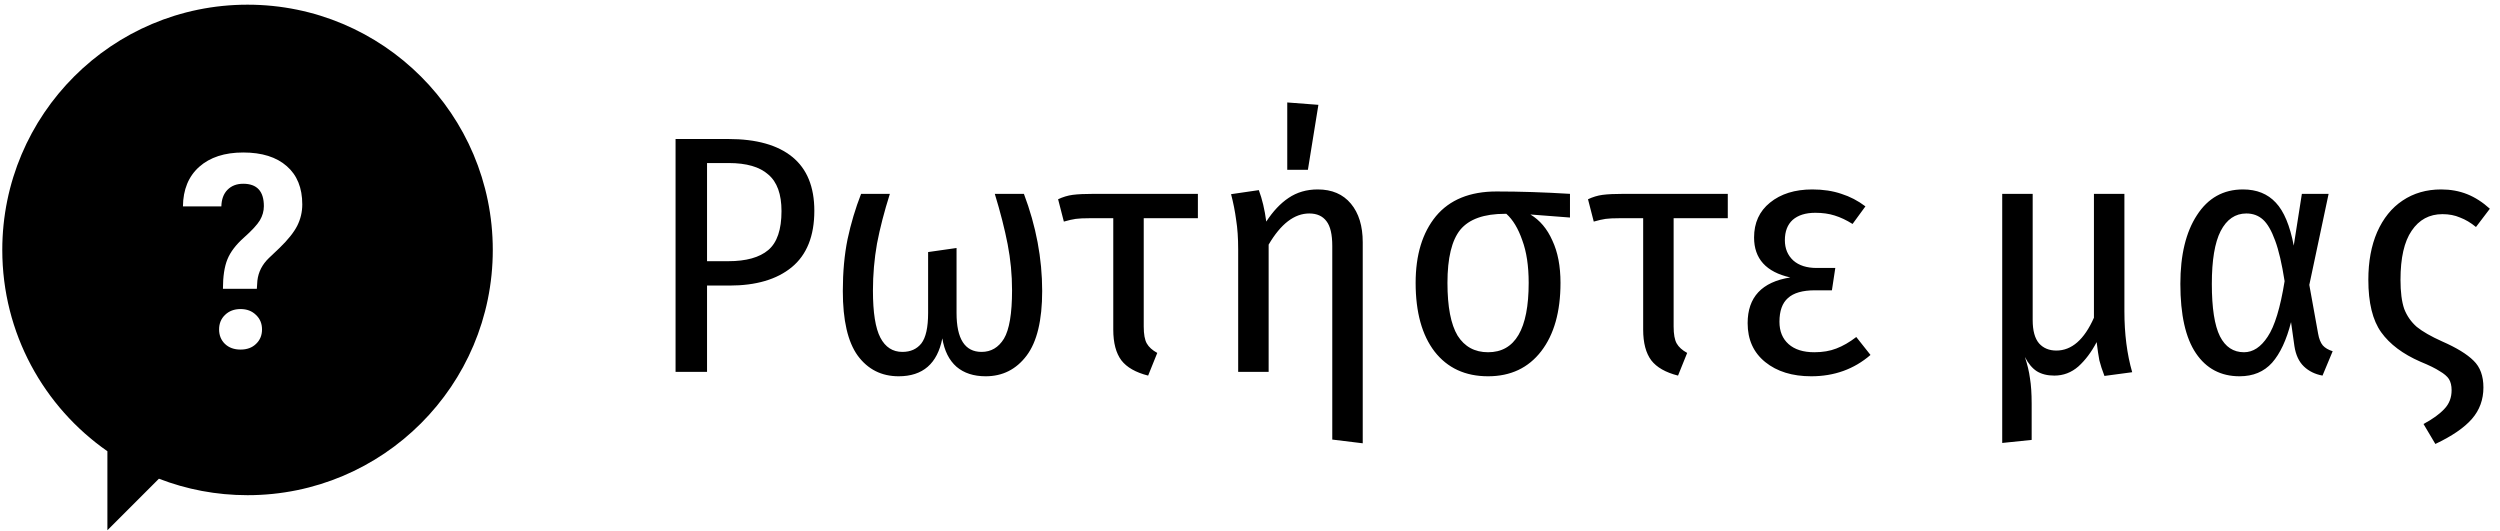 <svg xmlns="http://www.w3.org/2000/svg" width="419" height="89" viewBox="0 0 419 89" fill="none"><path d="M122.074 23.298C126.763 23.298 130.337 24.3 132.795 26.304C135.253 28.309 136.482 31.315 136.482 35.324C136.482 39.56 135.215 42.718 132.682 44.797C130.186 46.84 126.706 47.861 122.244 47.861H118.5V62.326H113.224V23.298H122.074ZM122.074 43.776C125.061 43.776 127.292 43.152 128.767 41.904C130.242 40.656 130.98 38.482 130.98 35.381C130.98 32.544 130.242 30.502 128.767 29.254C127.33 27.968 125.118 27.326 122.13 27.326H118.5V43.776H122.074ZM171.606 32.488C173.648 37.896 174.669 43.323 174.669 48.768C174.669 53.685 173.799 57.296 172.059 59.603C170.32 61.91 168.032 63.064 165.196 63.064C163.191 63.064 161.565 62.534 160.317 61.475C159.069 60.379 158.275 58.79 157.934 56.71C157.102 60.946 154.663 63.064 150.617 63.064C147.742 63.064 145.454 61.91 143.753 59.603C142.089 57.296 141.257 53.685 141.257 48.768C141.257 45.592 141.521 42.699 142.051 40.089C142.618 37.442 143.374 34.908 144.32 32.488H149.142C148.196 35.475 147.478 38.255 146.986 40.827C146.532 43.398 146.305 46.027 146.305 48.712C146.305 52.38 146.721 55.008 147.553 56.597C148.385 58.185 149.614 58.979 151.241 58.979C152.602 58.979 153.661 58.507 154.417 57.561C155.174 56.578 155.552 54.876 155.552 52.456V42.245L160.317 41.564V52.456C160.317 56.805 161.716 58.979 164.515 58.979C166.103 58.979 167.351 58.242 168.259 56.767C169.166 55.254 169.62 52.55 169.62 48.655C169.62 46.045 169.374 43.474 168.883 40.94C168.391 38.406 167.673 35.589 166.727 32.488H171.606ZM191.689 36.572V54.725C191.689 56.011 191.859 56.956 192.2 57.561C192.54 58.166 193.126 58.696 193.958 59.15L192.427 62.95C190.347 62.421 188.853 61.57 187.945 60.397C187.038 59.187 186.584 57.467 186.584 55.235V36.572H182.67C181.611 36.572 180.817 36.61 180.287 36.685C179.758 36.761 179.096 36.912 178.302 37.139L177.337 33.395C178.132 33.017 178.945 32.771 179.777 32.658C180.646 32.544 181.857 32.488 183.407 32.488H200.766V36.572H191.689ZM220.849 31.75C223.232 31.75 225.085 32.544 226.409 34.133C227.732 35.721 228.394 37.877 228.394 40.6V74.296L223.289 73.672V41.224C223.289 39.295 222.967 37.915 222.324 37.083C221.681 36.213 220.717 35.778 219.431 35.778C216.935 35.778 214.666 37.517 212.624 40.997V62.326H207.518V41.791C207.518 39.9 207.405 38.255 207.178 36.856C206.989 35.419 206.705 33.981 206.327 32.544L210.979 31.864C211.546 33.376 211.962 35.135 212.227 37.139C213.361 35.4 214.609 34.076 215.971 33.168C217.37 32.223 218.996 31.75 220.849 31.75ZM215.744 17.171L220.963 17.569L219.204 28.46H215.744V17.171ZM263.128 36.459L256.491 35.948C258.079 36.894 259.308 38.349 260.178 40.316C261.086 42.245 261.539 44.608 261.539 47.407C261.539 52.248 260.462 56.067 258.306 58.866C256.15 61.664 253.182 63.064 249.4 63.064C245.58 63.064 242.593 61.683 240.437 58.922C238.319 56.162 237.26 52.323 237.26 47.407C237.26 42.718 238.395 38.992 240.664 36.232C242.971 33.471 246.355 32.091 250.818 32.091C254.713 32.091 258.817 32.223 263.128 32.488V36.459ZM249.4 59.036C253.938 59.036 256.207 55.16 256.207 47.407C256.207 44.571 255.848 42.188 255.129 40.259C254.449 38.293 253.56 36.818 252.463 35.835H252.236C248.719 35.835 246.223 36.723 244.748 38.501C243.311 40.278 242.593 43.247 242.593 47.407C242.593 51.416 243.16 54.365 244.294 56.256C245.467 58.109 247.169 59.036 249.4 59.036ZM280.5 36.572V54.725C280.5 56.011 280.671 56.956 281.011 57.561C281.351 58.166 281.938 58.696 282.77 59.15L281.238 62.95C279.158 62.421 277.664 61.57 276.756 60.397C275.849 59.187 275.395 57.467 275.395 55.235V36.572H271.481C270.422 36.572 269.628 36.61 269.098 36.685C268.569 36.761 267.907 36.912 267.113 37.139L266.149 33.395C266.943 33.017 267.756 32.771 268.588 32.658C269.458 32.544 270.668 32.488 272.218 32.488H289.577V36.572H280.5ZM303.739 31.75C305.554 31.75 307.18 31.996 308.617 32.488C310.054 32.941 311.397 33.641 312.645 34.587L310.489 37.536C309.468 36.894 308.466 36.421 307.483 36.118C306.537 35.816 305.459 35.664 304.249 35.664C302.623 35.664 301.356 36.062 300.448 36.856C299.579 37.65 299.144 38.784 299.144 40.259C299.144 41.659 299.616 42.793 300.562 43.663C301.507 44.495 302.812 44.911 304.476 44.911H307.596L307.029 48.655H304.192C302.112 48.655 300.6 49.09 299.654 49.96C298.709 50.792 298.236 52.115 298.236 53.931C298.236 55.519 298.747 56.767 299.768 57.675C300.789 58.582 302.226 59.036 304.079 59.036C305.478 59.036 306.707 58.828 307.766 58.412C308.863 57.996 309.979 57.353 311.113 56.483L313.496 59.49C310.735 61.872 307.426 63.064 303.568 63.064C300.392 63.064 297.82 62.269 295.854 60.681C293.887 59.093 292.904 56.918 292.904 54.157C292.904 49.808 295.286 47.256 300.051 46.499C296.005 45.592 293.982 43.36 293.982 39.806C293.982 37.347 294.87 35.4 296.648 33.963C298.463 32.488 300.827 31.75 303.739 31.75ZM352.703 63.007C352.325 62.024 352.041 61.154 351.852 60.397C351.701 59.603 351.55 58.582 351.398 57.334C350.528 58.998 349.507 60.36 348.335 61.419C347.163 62.44 345.82 62.95 344.307 62.95C343.135 62.95 342.152 62.704 341.358 62.213C340.601 61.721 339.939 60.927 339.372 59.83C339.788 61.078 340.072 62.269 340.223 63.404C340.412 64.538 340.507 65.957 340.507 67.659V73.728L335.571 74.239V32.488H340.677V53.647C340.677 55.424 341.036 56.729 341.755 57.561C342.473 58.355 343.438 58.752 344.648 58.752C347.219 58.752 349.318 56.918 350.944 53.25V32.488H356.05V52.172C356.05 55.954 356.485 59.358 357.355 62.383L352.703 63.007ZM375.923 31.75C378.23 31.75 380.064 32.488 381.425 33.963C382.787 35.4 383.789 37.801 384.432 41.167L385.793 32.488H390.275L387.041 47.747L388.516 55.916C388.667 56.786 388.932 57.448 389.31 57.901C389.688 58.318 390.237 58.639 390.955 58.866L389.253 62.95C388.005 62.723 386.965 62.213 386.133 61.419C385.301 60.624 384.772 59.49 384.545 58.015L383.978 53.987C383.221 56.975 382.163 59.244 380.801 60.794C379.44 62.307 377.624 63.064 375.355 63.064C372.216 63.064 369.777 61.778 368.038 59.206C366.298 56.635 365.428 52.758 365.428 47.577C365.428 42.736 366.355 38.898 368.208 36.062C370.061 33.187 372.632 31.75 375.923 31.75ZM376.49 35.778C374.637 35.778 373.2 36.761 372.179 38.728C371.195 40.656 370.704 43.606 370.704 47.577C370.704 51.624 371.158 54.555 372.065 56.37C372.973 58.147 374.315 59.036 376.093 59.036C377.606 59.036 378.929 58.166 380.064 56.427C381.236 54.687 382.181 51.586 382.9 47.123C382.446 44.211 381.917 41.942 381.312 40.316C380.707 38.652 380.026 37.48 379.27 36.799C378.513 36.118 377.587 35.778 376.49 35.778ZM409.13 31.75C410.718 31.75 412.174 32.015 413.498 32.544C414.822 33.074 416.089 33.887 417.299 34.984L414.973 38.047C414.103 37.328 413.214 36.799 412.307 36.459C411.437 36.08 410.454 35.891 409.357 35.891C407.164 35.891 405.443 36.818 404.195 38.671C402.947 40.486 402.323 43.228 402.323 46.896C402.323 48.939 402.531 50.565 402.947 51.775C403.401 52.947 404.1 53.95 405.046 54.782C406.029 55.576 407.447 56.389 409.3 57.221C411.721 58.28 413.479 59.358 414.576 60.454C415.673 61.513 416.221 63.007 416.221 64.936C416.221 66.978 415.578 68.736 414.292 70.211C413.006 71.686 410.964 73.085 408.166 74.409L406.18 71.062C407.731 70.23 408.903 69.379 409.697 68.509C410.492 67.677 410.889 66.637 410.889 65.389C410.889 64.633 410.737 64.009 410.435 63.517C410.132 63.064 409.622 62.629 408.903 62.213C408.223 61.759 407.145 61.229 405.67 60.624C402.72 59.339 400.527 57.694 399.089 55.689C397.652 53.685 396.934 50.754 396.934 46.896C396.934 43.833 397.425 41.167 398.409 38.898C399.43 36.591 400.848 34.832 402.663 33.622C404.516 32.374 406.672 31.75 409.13 31.75Z" fill="black"></path><path fill-rule="evenodd" clip-rule="evenodd" d="M0.383 41.891C0.383 19.19 18.788 0.785 41.489 0.785C64.19 0.785 82.591 19.19 82.591 41.891C82.591 64.592 64.19 82.993 41.489 82.993C36.252 82.993 31.242 82.016 26.636 80.231L17.999 88.867V75.627C7.35 68.199 0.383 55.857 0.383 41.891ZM38.12 43.45C37.618 44.678 37.364 46.33 37.364 48.401H43.047L43.137 47.045C43.299 45.597 43.942 44.331 45.067 43.25L46.867 41.54C48.27 40.178 49.255 38.942 49.819 37.834C50.38 36.709 50.662 35.519 50.662 34.26C50.662 31.493 49.795 29.353 48.064 27.846C46.334 26.322 43.897 25.558 40.763 25.558C37.653 25.558 35.196 26.356 33.393 27.956C31.6 29.553 30.692 31.765 30.661 34.593H37.099C37.13 33.41 37.467 32.484 38.12 31.817C38.785 31.139 39.665 30.798 40.763 30.798C43.068 30.798 44.224 32.047 44.224 34.549C44.224 35.378 44.001 36.169 43.557 36.923C43.113 37.663 42.218 38.633 40.873 39.83C39.541 41.014 38.623 42.221 38.12 43.45ZM37.721 52.774C37.054 53.41 36.72 54.222 36.72 55.213C36.72 56.191 37.047 56.999 37.697 57.636C38.365 58.272 39.235 58.589 40.316 58.589C41.396 58.589 42.263 58.272 42.913 57.636C43.581 56.999 43.915 56.191 43.915 55.213C43.915 54.222 43.574 53.41 42.893 52.774C42.225 52.12 41.368 51.797 40.316 51.797C39.266 51.797 38.399 52.12 37.721 52.774Z" fill="black"></path></svg>